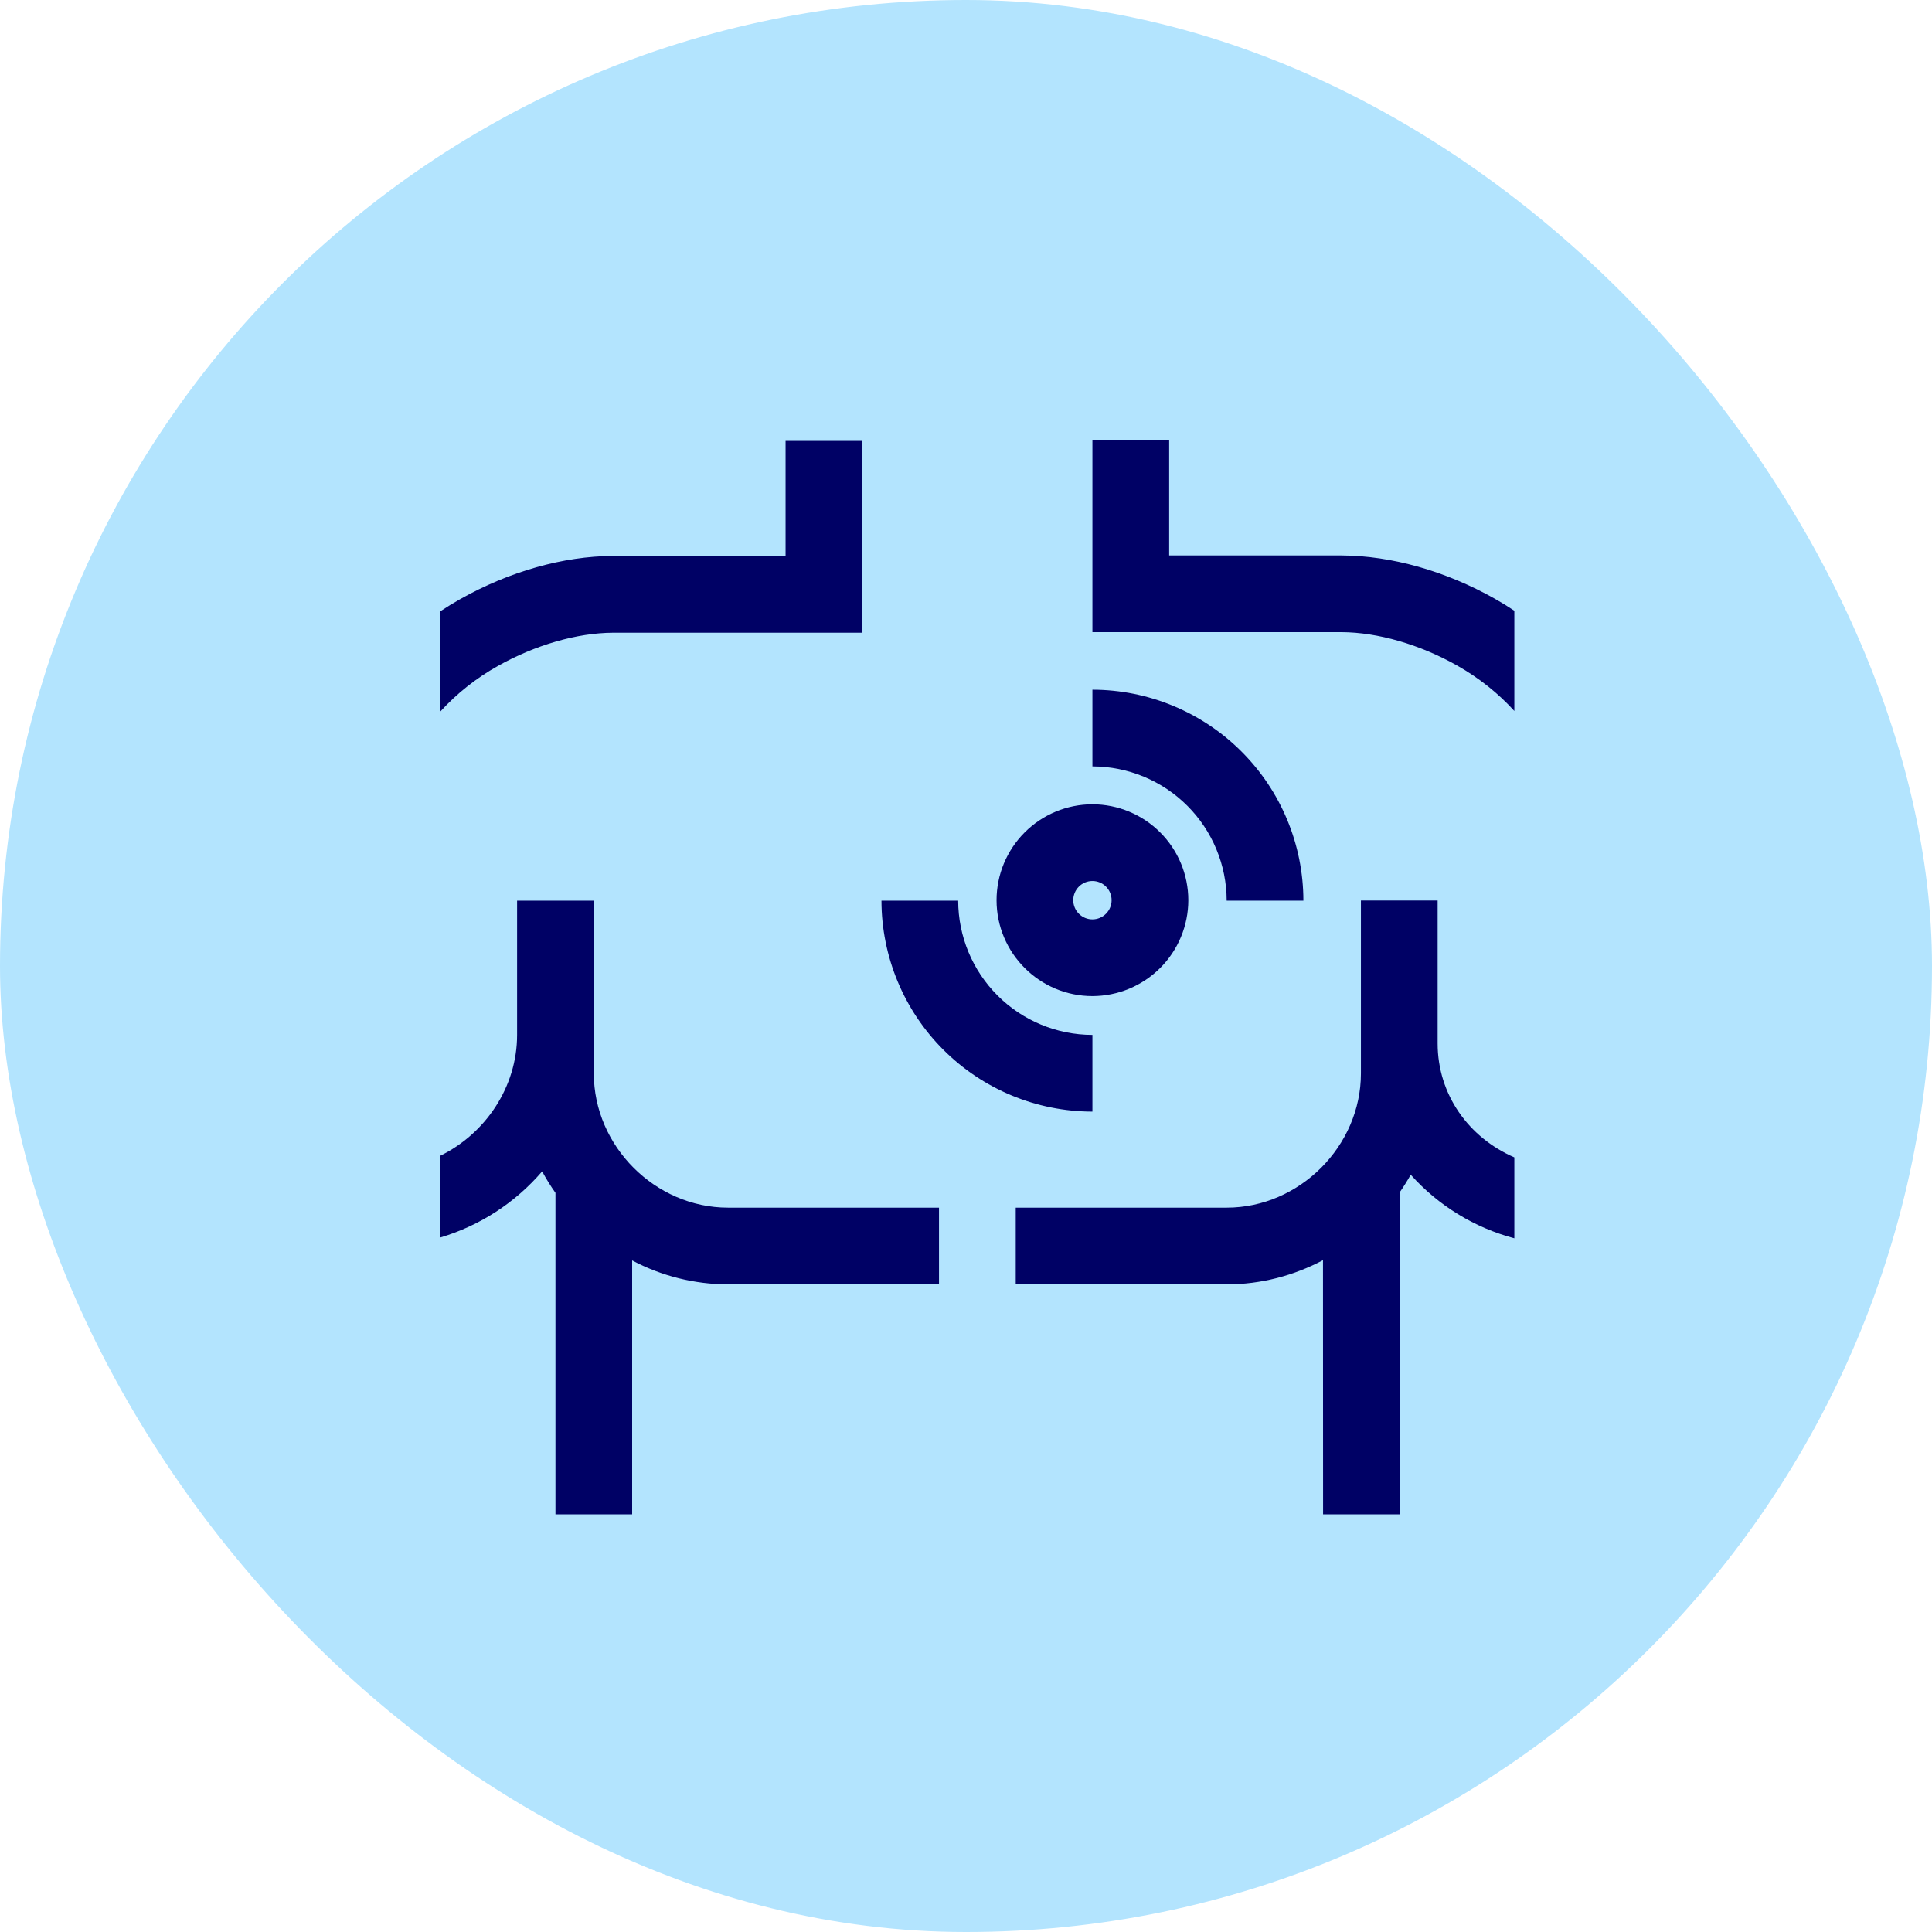 <svg width="85" height="85" viewBox="0 0 85 85" fill="none" xmlns="http://www.w3.org/2000/svg">
<rect width="85" height="85" rx="42.5" fill="#B3E4FE"/>
<path d="M48.062 43.824C49.181 43.822 50.253 43.377 51.044 42.587C51.835 41.796 52.28 40.723 52.281 39.605C52.28 38.486 51.835 37.414 51.044 36.623C50.253 35.832 49.181 35.387 48.062 35.386C46.944 35.387 45.872 35.832 45.081 36.623C44.29 37.414 43.845 38.486 43.844 39.605C43.844 41.931 45.736 43.824 48.062 43.824ZM48.062 38.761C48.286 38.761 48.501 38.85 48.659 39.008C48.817 39.166 48.906 39.381 48.906 39.605C48.906 39.828 48.817 40.043 48.659 40.201C48.501 40.36 48.286 40.449 48.062 40.449C47.839 40.449 47.624 40.36 47.466 40.201C47.308 40.043 47.219 39.828 47.219 39.605C47.219 39.381 47.308 39.166 47.466 39.008C47.624 38.85 47.839 38.761 48.062 38.761Z" fill="#000165"/>
<path d="M48.062 45.531C46.497 45.529 44.995 44.907 43.888 43.799C42.781 42.692 42.158 41.191 42.156 39.625H38.781C38.784 42.086 39.763 44.445 41.503 46.184C43.243 47.925 45.602 48.903 48.062 48.906V45.531ZM53.969 39.625H57.344C57.341 37.164 56.362 34.805 54.622 33.066C52.882 31.326 50.523 30.347 48.062 30.344V33.719C49.628 33.721 51.13 34.343 52.237 35.451C53.344 36.558 53.967 38.059 53.969 39.625ZM21.893 29.306C23.535 28.38 25.387 27.844 26.969 27.837H37.938V19.398H34.562V24.46H26.962C24.784 24.469 22.395 25.146 20.235 26.366C19.942 26.531 19.655 26.706 19.375 26.892V31.302C20.102 30.506 20.953 29.834 21.893 29.306ZM26.125 39.625H22.75V45.531C22.75 47.833 21.351 49.878 19.375 50.846V54.444C21.115 53.924 22.669 52.914 23.852 51.536C24.028 51.863 24.224 52.178 24.438 52.481V66.625H27.812V55.454C29.112 56.142 30.56 56.504 32.031 56.507H41.312V53.132H32.031C28.829 53.132 26.125 50.427 26.125 47.225V39.625ZM63.25 45.905V39.618H59.875V47.225C59.875 50.427 57.17 53.132 53.969 53.132H44.688V56.507H53.969C55.483 56.507 56.928 56.12 58.206 55.443L58.21 66.625H61.585L61.581 52.457C61.754 52.209 61.918 51.948 62.066 51.683C63.28 53.04 64.865 54.012 66.625 54.48V50.92C64.614 50.049 63.25 48.153 63.25 45.905ZM65.768 26.343C63.608 25.124 61.218 24.447 59.031 24.438H51.438V19.375H48.062V27.812H59.025C60.613 27.819 62.467 28.352 64.109 29.282C65.077 29.828 65.918 30.503 66.625 31.28V26.87C66.346 26.684 66.06 26.508 65.768 26.343Z" fill="#000165"/>
</svg>
